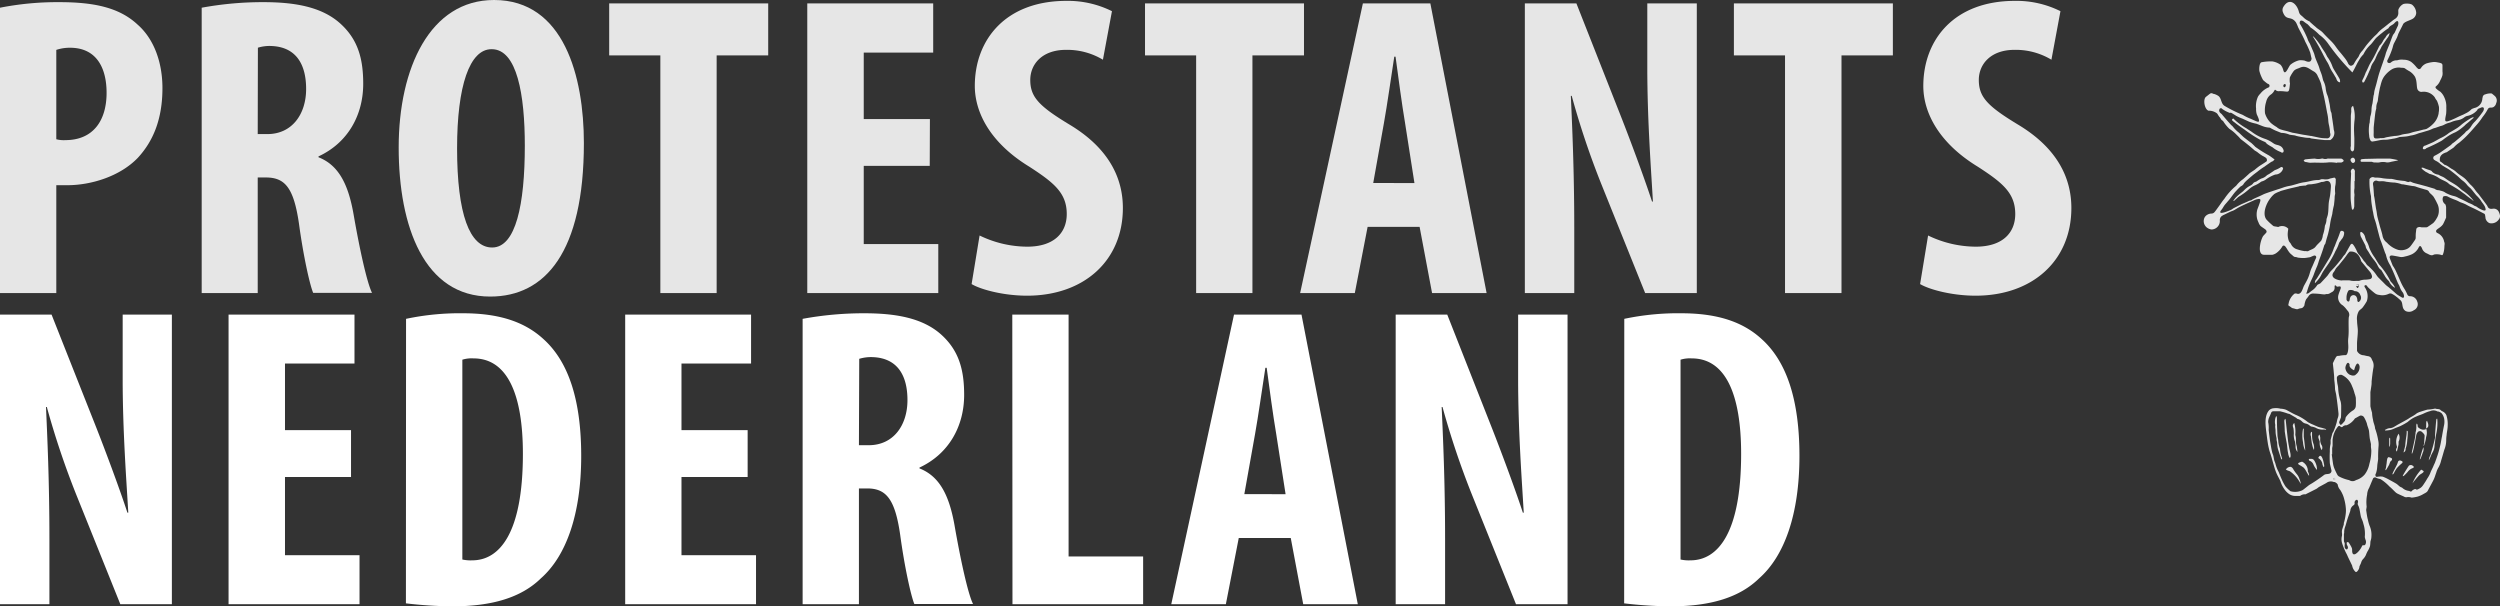 <svg xmlns="http://www.w3.org/2000/svg" viewBox="0 0 570.19 138.29"><rect x="0" y="0" width="570.19" height="138.29" fill="#333333" stroke="none"/><defs><style>.cls-1{fill:#e6e6e6;}.cls-2{fill:#fff;}</style></defs><g id="Laag_2" data-name="Laag 2"><g id="Laag_1-2" data-name="Laag 1"><path class="cls-1" d="M532.66,109.24l-.31-.26-.16.21a1.22,1.22,0,0,0,.2.32l.27-.27c-.14-.12-.12.12,0,0M520.75,19.67c.07.06.14.19.26.23s.34-.24.32-.44-.06-.31-.27-.28-.26.22-.31.49c.07.06,0-.27,0,0M518,54.62h0m20,10.67c0-.31-.07-.45-.29-.45s-.31.17-.33.36c.2.61.41.64.62.09,0-.31,0,.2,0,0m-2.82,2.57c0,.15,0,.3,0,.45s.24.49.44.47.27-.25.3-.47a1.65,1.65,0,0,1,.18-.62.8.8,0,0,1,1.27-.11,1.49,1.49,0,0,1,.28.92c0,.2.11.4.31.38a1.15,1.15,0,0,0,.36-1.59,1.23,1.23,0,0,0-1.19-.88l-.08,0a1.57,1.57,0,0,0-1.17-.25.45.45,0,0,0-.3.18,3.16,3.16,0,0,0-.4,1.54c0,.15,0-.54,0,0m1.79,16.59a2.92,2.92,0,0,1-.54-.29c-.31-.27-.64-.53-.54-1,0-.12-.16-.37-.3-.42s-.34.12-.41.32l-.06.09a2.15,2.15,0,0,0-.2.76A2,2,0,0,0,536,85.51c.17,0,.33.13.5.14s.6.06.81-.23a2.08,2.08,0,0,0,.86-1.8l-.06-.27c-.24-.55-.5-.58-.77-.08s-.27.72-.43,1.18c-.22-.12.16-.46,0,0m-3.44,11.91.07,0v.14a1.46,1.46,0,0,0,.26.4c.05,0,.25-.07.34-.16s.29-.34.45-.49a1.31,1.31,0,0,0,.36-.82.76.76,0,0,1,.11-.33,5.67,5.67,0,0,1,1.64-1.52,1.32,1.32,0,0,0,.61-1.16c.05-.55,0-1.11,0-1.66a5.6,5.6,0,0,0-.28-1,10.37,10.37,0,0,0-.59-1.7,4.52,4.52,0,0,0-2.34-2.55c-.49-.13-1.13.2-1.12.71a10.3,10.3,0,0,0,.14,1.35,5.72,5.72,0,0,1,.17,1.14,9.8,9.8,0,0,0,.28,1.88,8.69,8.69,0,0,0,.28,1,4.89,4.89,0,0,1,.12,1c0,.87,0,1.74-.05,2.61l-.09.23c-.12.31-.24.62-.37.93,0,0,.13-.31,0,0m.79-32.43v0c.44,0,.88,0,1.31,0s.62.11.93.13.9,0,1.35,0h.22a4.12,4.12,0,0,1,1.51-.28,5.9,5.9,0,0,0,.93-.11A.6.6,0,0,0,541,63a2.34,2.34,0,0,0-.47-1c-.67-.8-1.34-1.61-2-2.42-.42-1.57-1.29-2.3-2.61-2.21a3.89,3.89,0,0,0-.44.47c-.33.45-.63.91-1,1.35s-.73.92-1.11,1.37a8.37,8.37,0,0,0-.57.62c-.18.25-.28.55-.47.79-1.16,1.39.87,2,1.86,2h0m3.39,50a.67.67,0,0,0-.55.8.49.49,0,0,1-.27.48,1.59,1.59,0,0,0-.7,1.17,1.15,1.15,0,0,1-.08.29c-.19.57-.41,1.13-.59,1.7s-.29,1.06-.46,1.58a3.67,3.67,0,0,0-.28,1.5c0,.12-.06.25-.06.38,0,.49,0,1,0,1.49,0,.2.15.39.18.59s-.06.45,0,.67a.61.61,0,0,0,.52.7.64.64,0,0,0,.2-.33c.09-.34-.2-.58-.25-.88,0-.13-.06-.31,0-.37a.29.29,0,0,1,.44,0,4.67,4.67,0,0,1,.38.6,3.55,3.55,0,0,1,.37.76c.07.29,0,.6.08.89a.58.58,0,0,0,.23.41.65.65,0,0,0,.49-.05,3,3,0,0,0,.64-.53,4.7,4.7,0,0,0,.8-1.16c.07-.17.17-.41.48-.27.07,0,.26-.1.33-.2a1.21,1.21,0,0,0,.07-1,3.76,3.76,0,0,1-.2-.73,7.34,7.34,0,0,0-.32-3,3.7,3.7,0,0,0-.16-.57c-.12-.35-.3-.69-.39-1-.12-.51-.18-1-.3-1.56a3.84,3.84,0,0,0-.3-1,.82.82,0,0,1-.12-.64.67.67,0,0,0-.2-.77c-.42.13.26.2,0,0m-5.75-10.36h0c.09.67.17,1.34.27,2a5.65,5.65,0,0,0,.25,1.08,15.46,15.46,0,0,0,.74,1.6,1,1,0,0,0,.44.45,9.06,9.06,0,0,0,2.2.8l.16.06a1.34,1.34,0,0,0,1.39,0l.2-.09a4.07,4.07,0,0,0,1.9-1.28,5.8,5.8,0,0,0,1-2.2,2.44,2.44,0,0,1,.06-.26,10.72,10.72,0,0,0,.42-2.91c0-.29-.06-.57-.08-.86s0-.44,0-.65c-.09-.5-.24-1-.3-1.5s-.08-1-.15-1.51-.38-1.11-.48-1.69a7.25,7.25,0,0,0-.68-1.48.86.86,0,0,0-.88-.32c-.4.2-.77.43-1.17.64A4.24,4.24,0,0,1,535.2,97a1.12,1.12,0,0,0-.87.29.34.34,0,0,1-.53,0,.35.35,0,0,0-.56,0,5.29,5.29,0,0,0-1.17,2.64,1.4,1.4,0,0,0-.06.41c0,.38,0,.76,0,1.14s-.09.55-.1.82c0,.45,0,.91,0,1.36,0,0,0-.45,0,0m-9.62-84.68c-.24,2.64-.2,1.77-2.42,1.81a1,1,0,0,1-.81-.21c-.15-.17-.24-.11-.33.07a2.56,2.56,0,0,1-.93,1,2.79,2.79,0,0,0-.94,1.56,6.29,6.29,0,0,0-.26,2.65,5.18,5.18,0,0,0,1.35,2.2,8.56,8.56,0,0,0,1.31.92,2.49,2.49,0,0,0,1.14.61c.42.14.85.22,1.26.33l1.19.35h0c.88.14,1.53.29,2.41.45l.71.11,1.09.18h.11l1.78.38a8.61,8.61,0,0,0,1.61.15.77.77,0,0,0,.71-.2,1,1,0,0,0,.16-1.05,11,11,0,0,0-.23-1.7,6.08,6.08,0,0,1-.18-1.22,11.06,11.06,0,0,0-.27-1.71c-.2-1.13-.42-2.25-.65-3.37-.17-.78-.37-1.56-.55-2.35a7.77,7.77,0,0,0-.23-1,11.66,11.66,0,0,0-.68-1.53,2.15,2.15,0,0,0-.82-1.06c-1.09-.56-1.9-1.53-3.26-.91-.54.25-1.2.35-1.54.93a7.12,7.12,0,0,0-.76,1.3,4.34,4.34,0,0,0,0,1.25c-.06.61,0-.42,0,0m3.47,38.43,0-.09c.25,0,.56.1.74,0,.56-.34,1.24-.45,1.66-1s.86-.89,1.27-1.36a3.19,3.19,0,0,0,.39-1.27,8.37,8.37,0,0,0,.44-1.92,1.65,1.65,0,0,1,.06-.32,3.14,3.14,0,0,0,.33-1.41c.1-.3.19-.61.28-.91.23-1.05.12-2.16.29-3.2.09-.49.21-1,.27-1.48s.13-1.18.16-1.77c.06-.8-.33-1.59-1.27-1.29a2.08,2.08,0,0,1-.89.17,7.64,7.64,0,0,1-1.94.47c-.53.15-1.13-.06-1.6.35h0c-.47,0-.93.07-1.39.12a1.31,1.31,0,0,0-.28.09l-1.57.36c-.8.18-1.59.41-2.38.63a2,2,0,0,0-.4.17,6,6,0,0,0-1.14.53,5.46,5.46,0,0,0-.94,1c-.88,1.08-1.9,3.47-.93,4.81a12.48,12.48,0,0,0,1.39,1.33,1,1,0,0,0,.32.23c.33.08.67.1,1,.19a1.92,1.92,0,0,1,2.29.37c0,.3-.09.6-.1.9a3.82,3.82,0,0,0,0,.83,4.26,4.26,0,0,0,.24,1.07c.13.3.43.52.54.82A2.24,2.24,0,0,0,524,56.89a8.9,8.9,0,0,0,1.73.4s-.58-.12,0,0m26.66-5.44h.88a.77.77,0,0,0,.37-.07c.45-.29.88-.6,1.32-.91a4.38,4.38,0,0,0,.74-1,3.14,3.14,0,0,0,.54-1.79,3.3,3.3,0,0,0-.41-1.75,14.59,14.59,0,0,0-.79-1.46,5.07,5.07,0,0,0-.69-.7l-.23-.23-.16-.27c-.24-.37-.67-.38-1-.49-.63-.2-1.29-.35-1.9-.59a2.48,2.48,0,0,0-.8-.16c-.74-.12-1.47-.25-2.2-.39h-.25a7,7,0,0,0-1.76-.41c-.61,0-1.23-.11-1.84-.18a3.55,3.55,0,0,0-1.3-.11,1.48,1.48,0,0,1-.69-.09.72.72,0,0,0-1,.61c0,.31.08.62.1.92.05.54.08,1.08.12,1.62,0,.14,0,.29.06.43.2,1.08.27,2.07.5,3.17.1.48.13,1,.24,1.45.15.65.34,1.3.52,2s.49,1.54.64,2.32a2.46,2.46,0,0,0,1,1.57A5.62,5.62,0,0,0,547,57a3.13,3.13,0,0,0,1.81-.15A2.36,2.36,0,0,0,549.9,56c.33-.42.62-.87.92-1.31a.87.87,0,0,0,.14-.42c0-.47,0-.95.07-1.42s0-.83.44-1,.62,0,.93,0h0m-9.67-20.36a6.68,6.68,0,0,0,.78,0c.28,0,.55-.14.82-.19l.9-.16.89-.13a5.69,5.69,0,0,0,1.39-.21c.74-.29,1.55-.23,2.3-.49a12,12,0,0,1,1.34-.36c.55-.11,1.1-.27,1.65-.41a2.37,2.37,0,0,0,.65-.15,6.43,6.43,0,0,0,1.42-1.08,4.45,4.45,0,0,0,1.32-2.44c0-.22.07-.44.08-.66a5.49,5.49,0,0,0,0-.81,7.35,7.35,0,0,0-.47-1.44,3.82,3.82,0,0,1-.5-.78,3.12,3.12,0,0,0-3-1.22,1,1,0,0,1-1-.82c-.1-.51-.09-1-.18-1.54a3.56,3.56,0,0,0-.31-1.07,3.94,3.94,0,0,0-1.2-1.24,9.58,9.58,0,0,1-.95-.58c-.39-.36-.86-.18-1.29-.3a3.05,3.05,0,0,0-1,.08,2.65,2.65,0,0,0-1,.42,6.32,6.32,0,0,0-1.7,1.68,4.77,4.77,0,0,0-.45.94c-.16.45-.26.93-.39,1.39a5.78,5.78,0,0,0-.12.57c-.06.3-.12.61-.17.91s-.12.75-.17,1.12a3.1,3.1,0,0,1-.13.76,3.18,3.18,0,0,0-.27,1.21l0,.25c-.07.29-.16.58-.2.87-.08.53-.13,1.06-.19,1.6s-.15,1.3-.2,1.95c0,.39,0,.77,0,1.16-.07,1.41.14,1.32,1.49,1.21.26,0-.34,0,0,0m-24.1,4.78a1.12,1.12,0,0,1-.72.59c-.53.37-1.07.73-1.58,1.11a14.64,14.64,0,0,0-1.58,1.13l-.82.61c-.43.35-.86.72-1.28,1.08s-.71.64-1,1a1.33,1.33,0,0,1-.73.67c-.35.32-.69.64-1,1-.62.61-1.26,1.66-1.81,2.26a4.15,4.15,0,0,0-.27.32c-.22.25-.45.5-.65.77s-.38.65-.62.94c-1.46,1.74,2.42-.06,2.17.05.21-.09.39-.27.6-.38l1.58-.8.25-.12,1.33-.57a2.16,2.16,0,0,1,.67-.25c.2,0,.38-.22.58-.31.52-.25,1.05-.48,1.58-.72.34-.15.67-.33,1-.47.58-.22,1.17-.42,1.75-.61s1-.34,1.56-.51,1-.36,1.55-.51.89-.19,1.33-.29l1.39-.39a8.49,8.49,0,0,1,1.41-.33c1.27-.16,1.9-.47,3.06-.52a1.58,1.58,0,0,0,.66-.08c.46-.25.92,0,1.38-.07a1.83,1.83,0,0,0,.86-.19l1-.22a.55.55,0,0,1,.3.66,4.76,4.76,0,0,1-.13,1.35,7.67,7.67,0,0,0,0,1.44,1.35,1.35,0,0,1,0,.29,5.19,5.19,0,0,0-.11.65c0,.54-.07,1.08-.13,1.61,0,.28-.11.56-.16.83a14,14,0,0,0-.25,1.44c-.11.51-.26,1-.37,1.54s-.14.94-.23,1.41-.21,1-.34,1.53-.24.82-.36,1.24-.16.65-.27,1c0,.16-.2.28-.26.45-.33,1.1-.71,2.2-1.13,3.28-.18.51-.29,1-.52,1.53s-.52,1.24-.74,1.87c-.13.34-.28.68-.43,1a15.56,15.56,0,0,0-1.13,2.93A1.58,1.58,0,0,0,526,67a1.78,1.78,0,0,0,.48-.11c.29-.18.53-.42.81-.61a4.06,4.06,0,0,0,1.2-1.24c.06-.1.2-.15.31-.21a1.92,1.92,0,0,0,.45-.24q.81-.84,1.59-1.71l.61-.87c.39-.43.81-.83,1.18-1.26.52-.6,1-1.22,1.51-1.83l.09-.14a4.19,4.19,0,0,1,.62-.77c.41-.7.79-1.42,1.2-2.12a.57.57,0,0,1,.36-.29c.39,0,1.16,1.72,1.1,1.59a2.73,2.73,0,0,0,.58.94,10.12,10.12,0,0,1,1,1.31c.13.16.28.31.41.47a5.58,5.58,0,0,0,.39.56,9.42,9.42,0,0,1,1,.91,8.2,8.2,0,0,1,1.1,1.32,4.33,4.33,0,0,0,.74.87c.26.28.53.53.8.8s.49.52.76.75.47.35.69.55c.47.39.93.8,1.39,1.21a4.53,4.53,0,0,0,.55.43c.34.22.7.41,1,.6l.25,0a.41.41,0,0,0,.13-.28,1.7,1.7,0,0,0-.44-1.13,4.51,4.51,0,0,1-.61-1.27c-.12-.26-.28-.5-.39-.76-.3-.69-.56-1.39-.85-2.07s-.54-1.23-.83-1.84a7.39,7.39,0,0,1-1-2.43c-.05-.17-.15-.33-.21-.5-.28-.77-.54-1.55-.82-2.32-.1-.27-.22-.54-.31-.82s-.21-.72-.3-1.08c-.15-.56-.29-1.13-.44-1.69a14.72,14.72,0,0,0-.56-1.89,12.77,12.77,0,0,1-.28-1.34,11.41,11.41,0,0,1-.23-1.3,15.42,15.42,0,0,1-.26-2.44,14.6,14.6,0,0,1-.35-3.67c-.08-.4.53-.79.94-.66a1.44,1.44,0,0,0,.45.09,7.13,7.13,0,0,1,1.66.15,13.85,13.85,0,0,0,2,.14l.27.05c.34.07.67.16,1,.22.51.08,1,.14,1.55.19s.84.41,1.32.16l.15,0c.25.1.49.23.76.31.53.15,1.06.28,1.6.42l1.47.4.55.17,1.13.33a1.52,1.52,0,0,0,1,.34c.33.1.67.16,1,.29s.51.33.78.43a6.56,6.56,0,0,0,1.67.61,3.88,3.88,0,0,1,1.06.45c.79.35,1.57.73,2.33,1.15a4.1,4.1,0,0,1,1.08.51c.21.17.55.2.75.38a5.32,5.32,0,0,0,1.43.76c.46.12.63,0,.51-.41-.14-.74-.72-1.22-1.07-1.85a7.56,7.56,0,0,0-1-1.14c-.21-.23-.39-.48-.59-.72s-.48-.62-.75-.9a7.79,7.79,0,0,1-.72-.68,4.89,4.89,0,0,0-1.07-1.06c-.43-.31-.78-.71-1.19-1.06s-1.07-.86-1.61-1.28a8.09,8.09,0,0,0-.69-.44c-.36-.2-.71-.42-1.07-.64s-.66-.54-1-.78-.57-.31-.83-.49a.55.55,0,0,1,0-1,10.89,10.89,0,0,0,1.2-.68c.84-.57,1.66-1.16,2.49-1.76.13-.1.22-.26.36-.36s.42-.28.62-.45.64-.55,1-.84l1.17-1.06c.14-.13.24-.34.41-.44a3.65,3.65,0,0,0,1.07-1.11,5,5,0,0,1,.9-1.13,21.1,21.1,0,0,0,1.78-2.22c.39-.59.31-1.29-.53-.88-.29.14-.65.17-.78.55a4,4,0,0,1-2.15,1.28,1.82,1.82,0,0,0-.84.39,3.36,3.36,0,0,1-1.34.59,6.44,6.44,0,0,0-1.77.52,5.46,5.46,0,0,0-1.44.54,2.76,2.76,0,0,1-.79.28l-1.16.41c-.17.05-.34.08-.5.14s-.56.26-.85.37-.81.25-1.22.38l-.65.19c-.25.07-.51.13-.76.22a7.06,7.06,0,0,1-1.63.46,1.83,1.83,0,0,0-.32.07,5.88,5.88,0,0,1-.73.14c-.48.06-1,.08-1.44.12l-.1,0a6.05,6.05,0,0,1-1.61.41,4.48,4.48,0,0,1-.62.11,5.31,5.31,0,0,1-.87.11,7.4,7.4,0,0,0-1.82.18c-.4.09-.8.16-1.21.22a.49.49,0,0,1-.55-.34,2.28,2.28,0,0,1-.26-1,9.32,9.32,0,0,1,0-2.42c0-.22.1-.45.13-.67,0-.41.08-.81.12-1.22a5.4,5.4,0,0,0,.28-1.45,5.43,5.43,0,0,1,.22-1.55c.09-.55.15-1.1.23-1.65,0-.15.08-.3.11-.45s.06-.59.13-.87c.13-.53.3-1.05.44-1.58.19-.73.36-1.48.58-2.2.28-.9.6-1.78.91-2.67.16-.48.33-.95.48-1.43s.18-.71.31-1c.24-.63.51-1.24.76-1.87l.17-.48c.18-.45.33-.92.53-1.36.1-.23.31-.41.43-.64.24-.49.45-1,.69-1.48s.27-1.85-.78-.64c-.39.45-1.07.54-1.33,1.13a15.41,15.41,0,0,0-1.47,1.08c-.41.32-.81.65-1.2,1a2.2,2.2,0,0,0-.3.31c-.39.47-.74,1-1.16,1.41a7.13,7.13,0,0,0-1.58,2.15c-.2.21-.4.44-.58.67s-.49.78-.73,1.17L537,15.67c-.16.28-.3.57-.48.85a51.14,51.14,0,0,1-5.55-6.6,8.65,8.65,0,0,0-2-2,11.62,11.62,0,0,0-2-1.66,8,8,0,0,0-.68-.74,8.39,8.39,0,0,1-.93-.67c-.59-.32-.88-.15-.85.5a24.67,24.67,0,0,1,1.73,3.35,4.7,4.7,0,0,0,.56,1.2c.26.59.51,1.18.76,1.76.09.22.19.43.26.65s.18.7.3,1c.18.49.41,1,.6,1.46.13.31.23.63.34,1s.31.82.45,1.23.23.93.37,1.39a5,5,0,0,1,.54,1.63,6.78,6.78,0,0,0,.27,1.37,6.06,6.06,0,0,1,.44,1.43c.06.39.18.77.24,1.16s.09.78.17,1.17c0,.24.18.46.22.69s.08.68.13,1,.12.74.17,1.12c.08.55.16,1.11.22,1.66a1.89,1.89,0,0,1-.82,2.33q-.6,0-1.2,0c-1.07-.1-2.15-.23-3.22-.39a.73.73,0,0,0-.3-.11,7.31,7.31,0,0,1-1.46-.15,14.69,14.69,0,0,1-1.58-.31,2.24,2.24,0,0,0-.34-.11c-.41-.06-.82-.08-1.22-.18a4.69,4.69,0,0,0-1.76-.39l-.08,0-1.31-.53c-.3-.13-.6-.29-.9-.44s-.31-.22-.47-.23a5.38,5.38,0,0,1-1.58-.34c-.48-.19-1-.4-1.46-.56a10.11,10.11,0,0,1-1.63-.46c-.49-.23-1-.46-1.47-.68a10.33,10.33,0,0,1-1.44-.64c-2.26-1.43-.67-.28-1.85-.83a6.24,6.24,0,0,1-1.36-.76c-.13-.21-.35-.17-.54-.09-.28.43-.17.83.32,1.18a1.7,1.7,0,0,1,.28.31l1.1,1.29.9,1c.09.09.21.16.29.25A8.41,8.41,0,0,0,510.32,30c.57.43,1.05,1,1.6,1.43s1,.79,1.54,1.17c.32.28.62.58.92.89a28,28,0,0,0,3.08,1.94c.4.25.77.54,1.17.83-.11.15-.4-.29,0,0m25.28,61.8c.13-.06.26-.11.38-.18a1.81,1.81,0,0,1,.88-.23,2.23,2.23,0,0,0,.67-.19c.4-.21.78-.47,1.18-.69l1.3-.71.9-.51a9.19,9.19,0,0,1,1-.61,6.86,6.86,0,0,0,1-.68,4.25,4.25,0,0,1,.93-.39c.49-.16,1-.31,1.48-.45a9,9,0,0,0,1.77-.24l0,0c.41.19.92,0,1.28.38.2.21.53.29.76.48a1.73,1.73,0,0,1,.53.68,6.77,6.77,0,0,1,.29,2.37c0,.67-.16,1.34-.24,2l0,.11a8.13,8.13,0,0,0-.1,1.3,5.8,5.8,0,0,1-.44,2.1c-.23.8-.46,1.62-.71,2.42a5.91,5.91,0,0,1-.67,1.7,4.72,4.72,0,0,0-.45,1.08c-.19.5-.32,1-.56,1.53-.41.85-.9,1.67-1.33,2.52-.22.46-.68.61-1.06.84a5.83,5.83,0,0,1-1.33.58,8.23,8.23,0,0,1-1.24.22H550a2.16,2.16,0,0,0-1.18-.07,1.26,1.26,0,0,1-.61-.2c-.47-.2-.94-.41-1.41-.64a2,2,0,0,1-.45-.32c-.46-.43-.88-.9-1.37-1.3a10.51,10.51,0,0,0-2-1.66,1.81,1.81,0,0,0-.31-.09A3.15,3.15,0,0,1,542,109a.51.51,0,0,0-.81.25c-.1.25-.21.49-.31.73l-.54,1.3a3.28,3.28,0,0,0-.45,1.5,8.87,8.87,0,0,0-.12,2.72c0,.26-.07.53-.1.79v.06c.06.4.11.81.18,1.22s.13.68.22,1a8.62,8.62,0,0,0,.37,1.32,5.18,5.18,0,0,1,.41,2.63c0,.36-.16.72-.22,1.08a7,7,0,0,1-.08.92,4.79,4.79,0,0,1-.43,1,5.15,5.15,0,0,0-.49,1,3.16,3.16,0,0,1-.68,1,2,2,0,0,0-.42.76c-.09.31-.27.6-.39.9a1.78,1.78,0,0,1-.65,1.26l-.24,0a2.57,2.57,0,0,1-.78-1.43c-.29-.63-.61-1.26-.91-1.89-.11-.22-.19-.45-.3-.67s-.29-.54-.41-.82a13.52,13.52,0,0,1-.7-1.83,3,3,0,0,1,0-1.6,2.88,2.88,0,0,0,0-.59,2.81,2.81,0,0,1,0-.65c.12-.47.29-.92.42-1.38,0-.18,0-.37.08-.55a12,12,0,0,0,.36-1.88,6.08,6.08,0,0,0,0-1.42,9.69,9.69,0,0,0-.31-1.73,7,7,0,0,0-.95-2.25,2.4,2.4,0,0,1-.58-1.26,1.38,1.38,0,0,0-.72-.55h-.17a1.68,1.68,0,0,0-1.71.23l-1.63.88c-.22.13-.4.32-.62.44-.83.43-1.66.84-2.49,1.25l-.08,0a1.74,1.74,0,0,0-1.16.37l-.22,0c-.27,0-.55,0-.82,0a2.54,2.54,0,0,1-1.63-.56,4.09,4.09,0,0,1-.88-.93,6.48,6.48,0,0,1-.94-1.9c-.31-.65-.68-1.27-.95-1.93s-.45-1.3-.65-2-.37-1.32-.57-2c-.12-.39-.27-.78-.37-1.17s-.22-.93-.3-1.4c-.11-.66-.2-1.32-.28-2-.2-1.68-.69-4.14.5-5.6a1.69,1.69,0,0,1,1.13-.51,3.85,3.85,0,0,1,1,0,5.54,5.54,0,0,1,.56.11c.28,0,.57.06.85.12a2.59,2.59,0,0,1,.63.25c.63.34,1.25.71,1.89,1a11.15,11.15,0,0,1,2.85,1.7,10,10,0,0,0,1.14.55c.41.18.81.37,1.23.53a7.1,7.1,0,0,0,.76.2l.84.24.17.14,0,.08-.36-.06-.24,0a3,3,0,0,1-1.84-.44,4.74,4.74,0,0,0-1-.26l-.24-.15a2,2,0,0,0-1.1-.54,1.7,1.7,0,0,1-.73-.46,2,2,0,0,0-.91-.55c-.17,0-.31-.22-.47-.31l-1.36-.79a.92.92,0,0,0-.4-.11A14,14,0,0,0,520,93.8c-.47,0-.95,0-1.42,0a.56.56,0,0,0-.61.41c-.13.37-.32.72-.47,1.08a2.55,2.55,0,0,0-.18,1,6.82,6.82,0,0,1,.11,1.75c.07.63.15,1.27.23,1.91s.21,1.38.33,2.07c.07.37.14.74.23,1.1s.19.51.26.78.12.63.19.94.13.41.2.62a1.87,1.87,0,0,1,.13.4,8,8,0,0,0,.71,1.79c.22.54.42,1.08.67,1.61a11.32,11.32,0,0,0,.89,1.69,7.45,7.45,0,0,0,1.15,1.09,3.9,3.9,0,0,0,2.55-.16,2,2,0,0,0,.37-.22c.43-.33.84-.66,1.27-1,.23-.16.48-.29.72-.44s.66-.42,1-.65c.57-.39,1.14-.78,1.69-1.21.38-.3.84-.19,1.24-.32a.69.69,0,0,0,.5-.71c-.13-.56-.27-1.11-.38-1.66a24.5,24.5,0,0,1,0-2.71,6.14,6.14,0,0,1,.17-1.71,6.43,6.43,0,0,0,0-.76,2.9,2.9,0,0,1,.12-.57c.09-.33.17-.67.27-1a1.19,1.19,0,0,1,.23-.43,15.81,15.81,0,0,0,.73-2c.11-.38.15-.78.29-1.14a2.38,2.38,0,0,0,.15-1.2c-.14-1.36-.31-2.71-.5-4.06-.08-.45-.21-.89-.28-1.34,0-.74-.09-1.47-.18-2.2l0-.13c0-.57-.07-1.14-.12-1.71s-.11-1.05-.16-1.58a.71.71,0,0,1,0-.35c.21-.43.41-.87.66-1.29s.51-.29.8-.34A6.55,6.55,0,0,1,535,81c.1,0,.26-.16.32-.28a2.45,2.45,0,0,0,.2-.65c.2-1.18-.07-1.79.07-3,.18-1.53,0-3.07.1-4.6a4.31,4.31,0,0,1,.11-.49,1.39,1.39,0,0,0-.47-1.22,5.68,5.68,0,0,0-1-1.11,2.12,2.12,0,0,1-1-2.36c.14-.52.37-1,.53-1.52a.46.46,0,0,0-.08-.42c-.07-.07-.3,0-.41,0s-.35.12-.49-.07-.2-.26-.42-.1a3.53,3.53,0,0,1,0,.65,1.1,1.1,0,0,1-.61.79c-.37.19-.69.5-1.17.44-.18,0-.38.1-.56.09a8.94,8.94,0,0,1-.89-.09,16,16,0,0,0-1.69-.11,1.19,1.19,0,0,0-1,.57c-.17.27-.39.51-.58.77a4.24,4.24,0,0,0-.38,1.36,1.47,1.47,0,0,1-.53.6l-.72.14c-.46.3-.87,0-1.31-.07s-.58-.41-.93-.52a.35.35,0,0,1-.13-.46,3.7,3.7,0,0,1,1.39-2.38.84.84,0,0,1,.47,0c1.1.4,1.35-1.19,1.66-1.77s.62-1.1.88-1.67a8.9,8.9,0,0,0,.47-1.31,8.14,8.14,0,0,1,.51-1.35c.23-.48.43-1,.64-1.47.09-.21.21-.41.28-.63s-.08-.52-.46-.48a8.16,8.16,0,0,0-.81.34l-.26.07c-.41.06-.82.14-1.23.16a8.05,8.05,0,0,1-1.2-.07c-.25,0-.49-.15-.74-.16-.43,0-.64-.37-.93-.57a3.08,3.08,0,0,1-.7-.78c-.24-.34-.43-.71-.66-1s-.55-.43-.8.06A4.77,4.77,0,0,1,519,57.83a2.62,2.62,0,0,1-.73.28c-.63,0-1.26,0-1.89,0-1.78,0-.67-3.79-.14-4.36.21-.22.42-.44.62-.67s.07-.57-.25-.8-.67-.46-1-.71a2.38,2.38,0,0,1-.5-.84,5.52,5.52,0,0,1-.27-.67,4.26,4.26,0,0,1,0-2.27c.22-.59.45-1.18.64-1.78s-.05-.71-.57-.59a2.54,2.54,0,0,0-.65.19c-.52.22-1,.46-1.55.69-.67.31-1.35.62-2,.95-.4.2-.75.46-1.14.67s-.59.23-.88.37c-.48.22-.94.45-1.41.68a2.82,2.82,0,0,0-.63.37,1.22,1.22,0,0,0-.36,1,1.89,1.89,0,0,1-.59,1.46,1.93,1.93,0,0,1-1.31.54,2.19,2.19,0,0,1-.88-.32,1.87,1.87,0,0,1-.83-2.07A1.57,1.57,0,0,1,503.4,49a1.88,1.88,0,0,1,.92-.29c.53,0,.73-.27,1-.63s.62-.85.93-1.28.68-1,1.06-1.44a13.77,13.77,0,0,1,2.71-3,6.89,6.89,0,0,1,1.56-1.49c.49-.43,1-.88,1.45-1.31.12-.1.25-.19.38-.28.29-.19.58-.38.86-.58.1-.07.18-.17.28-.24.32-.25.63-.51,1-.74s.92-.58,1.36-.89c.21-.14.14-.63-.08-.81a5.08,5.08,0,0,0-.81-.48,9.74,9.74,0,0,1-1.13-.81,5.09,5.09,0,0,0-.63-.39c-.7-.63-1.42-1.23-2.16-1.81-.35-.28-.72-.54-1.07-.83a9.14,9.14,0,0,0-.86-.9,9,9,0,0,0-1.72-1.43A9.3,9.3,0,0,1,507,27.56l0,0c-.41-.14-.5-.57-.76-.85s-.37-.59-.6-.85a3,3,0,0,0-1.92-.61c-.9-.24-1.35-2.6-.56-3.19.31-.23.6-.47.9-.7a.56.56,0,0,1,.64,0c.14.07.31.06.45.12a3.75,3.75,0,0,1,.78.38c.79.56.57,1.75,1.44,2.29a29.79,29.79,0,0,0,4.16,2.06,10.38,10.38,0,0,0,1.77.87l1.11.5a3.2,3.2,0,0,0,.52.18c.75.18-.12-1.44-.2-1.65a3.93,3.93,0,0,1-.17-1.32,5.17,5.17,0,0,1,.45-2.78,3.41,3.41,0,0,1,.51-.64,4.69,4.69,0,0,1,2-1.48q.33-.6-.36-.81a10.16,10.16,0,0,1-1-.82,8.25,8.25,0,0,1-.83-2c-.09-.24-.11-2,.52-2.07a11.1,11.1,0,0,1,2.44-.18,4.44,4.44,0,0,1,1.87.78,3,3,0,0,1,.63,1.32l.12.25c.45.65,1.12-1.3,1.5-1.61a5,5,0,0,1,2-1,4.39,4.39,0,0,1,1.24.08c1,.47,1.48.3,1.57-.5-.12-.45-.21-.9-.32-1.34a20.18,20.18,0,0,0-1.12-2.46c-.49-1.19-1.06-2.16-1.63-3.3a9,9,0,0,0-.48-1.09c-1.15-1.67-2.21-.24-3-2.39a1.36,1.36,0,0,1,.14-1.22c1.35-2.2,3-.67,3.47,1,.23.94.51.84,1.17,1.53a4.4,4.4,0,0,0,1.22.79c.1,0,.16.14.24.21l.68.61c.21.19.43.36.64.54l.16.16c.32.24.66.46,1,.72s.61.61.92.92c.47.5,1,1,1.44,1.45a8.7,8.7,0,0,1,1,1.22c.22.3.43.59.66.88s.35.4.52.61.25.31.38.47c.26.33.53.65.77,1a4.84,4.84,0,0,1,.48.86c.36.61.79.65,1.28.13a10.17,10.17,0,0,1,1-1.57,1.73,1.73,0,0,0,.24-.47,3.61,3.61,0,0,1,.7-1c.32-.39.59-.81.89-1.21.54-.67,1.11-1.31,1.7-1.93.34-.35.73-.63,1-1a7.73,7.73,0,0,1,1.21-1.08c.62-.47,1.23-1,1.85-1.46a8.31,8.31,0,0,1,.9-.66A1.55,1.55,0,0,0,547,2.92c0-.34-.07-.69.14-1a2.39,2.39,0,0,1,1-1c.42-.15,1.73-.18,2.11.25a2.52,2.52,0,0,1,.83,1.78,1.66,1.66,0,0,1-.52,1.12c-.49.53-2.16.78-2.48,1.47s-.68,1.34-1,2c-.15.31-.23.66-.38,1-.23.49-.51,1-.74,1.45a5.65,5.65,0,0,0-.24.8,16.45,16.45,0,0,1-1,2.53,1.55,1.55,0,0,1-.14.29.55.55,0,0,0,0,.65.6.6,0,0,0,.72,0,1.89,1.89,0,0,1,1.31-.5h.11a3.27,3.27,0,0,1,1.52-.13,2.85,2.85,0,0,1,1.77.55,7.56,7.56,0,0,1,1.12,1.14,3,3,0,0,0,.41.39.51.51,0,0,0,.66-.25,2.51,2.51,0,0,1,1.24-1,8.06,8.06,0,0,1,1.61-.32,3.71,3.71,0,0,1,1,.11,3.31,3.31,0,0,1,.69.17.49.49,0,0,1,.33.49v1.36a3.23,3.23,0,0,1,0,.88,5.81,5.81,0,0,1-.5,1.18,3.15,3.15,0,0,1-1,1.38c-.15.15-.1.25,0,.43a4.77,4.77,0,0,0,1,.77,3.72,3.72,0,0,1,.92,1.3,4.81,4.81,0,0,1,.45,2.33A9.76,9.76,0,0,1,557.9,26c-.37,1.86-.45,2.09,1.64,1.18.51-.22,1-.48,1.49-.71l.8-.34.68-.35a4.39,4.39,0,0,0,1.16-.85c.15-.14.4-.17.59-.28a2.29,2.29,0,0,0,1.89-2c0-.16.06-.34.09-.51a.76.76,0,0,1,.64-.63,3.11,3.11,0,0,1,1.24-.2l.18,0,.7.58a1.4,1.4,0,0,1,.32,1.64,1.32,1.32,0,0,1-.7.93,1.49,1.49,0,0,1-.56.08.7.7,0,0,0-.68.41,10.18,10.18,0,0,1-1.14,1.71A14.45,14.45,0,0,1,565,28.32c-.88,1-1.77,2.07-2.74,3-.44.44-.92.84-1.39,1.24a6.08,6.08,0,0,0-1.16,1,1.71,1.71,0,0,1-.26.21c-.46.31-.94.61-1.39.94-1.23.35-1.76,1-1.56,2.07a6,6,0,0,1,1,.78,3,3,0,0,1,1,.5c.23.16.46.33.7.47a4.45,4.45,0,0,1,1,.69c.65.65,1.57,1.06,2.22,1.73.33.38.67.76,1,1.13a6.46,6.46,0,0,1,1.12,1.27,9.52,9.52,0,0,0,.71.86c.42.53.82,1.08,1.23,1.62l.6.82a1.85,1.85,0,0,1,.23.34c.25.68.75.69,1.26.61a1.27,1.27,0,0,1,1.31.65,2.89,2.89,0,0,1,.32,1,1.3,1.3,0,0,1-.32.85,2,2,0,0,1-2.08.79,1.55,1.55,0,0,1-.91-1.1,7.72,7.72,0,0,0-.12-.82.42.42,0,0,0-.2-.24c-.95-.48-1.89-1-2.85-1.42-.46-.21-.9-.44-1.33-.69a8.93,8.93,0,0,0-1.19-.47c-.27-.12-.54-.28-.81-.4s-.76-.29-1.14-.45-.69-.31-1-.48a1.24,1.24,0,0,0-1,0,1.39,1.39,0,0,0,.47,1.78,2,2,0,0,1,.18.66c0,.74,0,1.49,0,2.23v.14c-.23.51-.43,1-.7,1.51a2.88,2.88,0,0,1-.67.68c-.25.21-.55.36-.78.59s-.18.62.21.76a2.63,2.63,0,0,1,1.5,2c.19.36.05.71.05,1.06a6.13,6.13,0,0,1-.11,1,3.78,3.78,0,0,1-.24.81c-.05.15-.18.19-.35.11a3.48,3.48,0,0,0-1.54-.12c-.14,0-.28.12-.42.16-.52.12-.91-.2-1.34-.39a1.9,1.9,0,0,1-1-.9c-.09-.17-.41-1.26-.83-.53A3.42,3.42,0,0,1,550.08,58a7.82,7.82,0,0,1-1.64.52,2.5,2.5,0,0,1-1,.09c-.58-.12-1.17-.23-1.75-.33-.22,0-.45-.06-.61.17s0,.34,0,.52c.22.53.42,1.08.65,1.62a2.51,2.51,0,0,0,.2.29c.15.26.31.52.44.79s.4.86.59,1.29c.26.59.5,1.18.78,1.76s.55,1,.82,1.44c.17.32.34.65.49,1a.67.67,0,0,0,.69.4,1.68,1.68,0,0,1,1.56,1.19,1.51,1.51,0,0,1-.76,2,1.83,1.83,0,0,1-1.84.21,1.43,1.43,0,0,1-.68-.94c-.15-.52-.08-1.13-.54-1.55-.3-.26-.58-.54-.9-.77A5.66,5.66,0,0,0,545.5,67a.84.84,0,0,0-.66,0,3.32,3.32,0,0,1-2.21.26,1.84,1.84,0,0,1-1-.39,17.31,17.31,0,0,1-1.38-1.19,1.85,1.85,0,0,1-.35-.39c-.12-.2-.28-.31-.48-.22s-.17.25-.07.44a3.57,3.57,0,0,1,.46,3.19,12.69,12.69,0,0,1-1,1.5c-.26.29-.66.48-.86.84a3.46,3.46,0,0,0-.36,2.1c0,.64.11,1.27.16,1.91.07.94-.15,2.38-.17,3.24,0,.58,0,1.16,0,1.74a1.76,1.76,0,0,0,1.58,1,8.82,8.82,0,0,0,.89.2,1,1,0,0,1,.86.63c.09.23.23.46.32.69a2.46,2.46,0,0,1,.08,1.37c-.09.52-.16,1-.23,1.56s-.12,1-.17,1.51c0,.33,0,.66-.06,1-.06.48-.15,1-.22,1.44v.23c0,1,0,2,0,3,.11.5.23,1,.38,1.48a7.52,7.52,0,0,0,.22,1.58c.07.67.39,1.25.46,1.9l0,.08a14.12,14.12,0,0,1,.69,2.57,4.73,4.73,0,0,1,.12,1.39,28,28,0,0,0-.1,3c-.05.58-.19,1.15-.21,1.73a6,6,0,0,1-.29,1.57.63.63,0,0,0,0,.76,1.14,1.14,0,0,0,.49,0,3.21,3.21,0,0,1,1.07,0,10.91,10.91,0,0,1,1.58.76c.51.27,1,.54,1.5.84.29.19.53.45.81.66a1.92,1.92,0,0,0,.35.18l.15.06a2.73,2.73,0,0,0,1.52.74c.21,0,.41.25.64.1a1.49,1.49,0,0,1,.89-.54c.38.33.67,0,1-.14a2.22,2.22,0,0,0,.61-.54c.21-.26.38-.55.57-.83s.37-.6.55-.91a6.5,6.5,0,0,0,.65-1.18c.19-.58.52-1.1.74-1.66.11-.29.27-.55.37-.84.23-.63.46-1.27.66-1.91s.37-1.32.53-2,.22-1.26.36-1.88c.16-.94.33-1.87.52-2.79a4,4,0,0,0,0-1.33,2.83,2.83,0,0,0-.6-1.27,1.93,1.93,0,0,0-.63-.35c-.14-.07-.33,0-.47-.13a1.86,1.86,0,0,0-1.48,0,7.08,7.08,0,0,0-1.31.47c-.58.3-1.23.47-1.82.74a6.69,6.69,0,0,0-2,1.26l-.21.13a14.59,14.59,0,0,1-1.6.87c-.45.18-.9.34-1.34.54a4.44,4.44,0,0,1-.84.3,10.93,10.93,0,0,1-1.15.13l-.05-.15c.13-.06,0,.05,0,0"/><path class="cls-1" d="M553.34,97.68a3.12,3.12,0,0,1,0,2,7,7,0,0,1-.19,1c-.08.35-.2.69-.31,1l-.08,0c0-.18.08-.36.13-.54,0-.58.09-1.17.11-1.75a.77.77,0,0,0-.17-.42,3.57,3.57,0,0,0-.43-.44.66.66,0,0,0-1,.06,1.86,1.86,0,0,0-.36,1c-.09.46-.17.94-.26,1.4s-.23,1.15-.37,1.71a6.28,6.28,0,0,1-.25.73l-.12,0c.06-.31.1-.63.19-.94.22-.94.42-1.89.61-2.83,0-.3.06-.59.09-.89v-.14a3.88,3.88,0,0,0,.16-1.51,4,4,0,0,1,.07-.48l.11,0c0,.11.16.23.14.32-.07.51.31.68.65.87a2,2,0,0,0,.54.17c.59,0,.8-.11.63-.28"/><path class="cls-1" d="M522.22,104.43c-.52-.81-.5-2.39-.66-3.32-.07-.4-.15-.8-.23-1.21s-.17-1-.23-1.47l0-.07c0-.8-.08-1.6-.11-2.4,0-.13.11-.26.19-.45.08.13.13.18.13.24.19,1.6.33,3.21.53,4.8.07.59.2,1.18.3,1.76.06.31.55,1.87.12,2.12-.24-.37.28-.16,0,0"/><path class="cls-1" d="M520.4,104.82a1.3,1.3,0,0,1-.23-.49c-.23-.71-.48-1.41-.68-2.13a9.26,9.26,0,0,1-.13-1.18c0-.19-.08-.38-.11-.57s0-.44-.06-.66a6.39,6.39,0,0,1-.19-1.48c0-.47-.15-.9-.06-1.38a3.18,3.18,0,0,1,.18-2h.1a1.42,1.42,0,0,1,.09.61c0,1.21.06,2.42.12,3.64,0,.52.2,1.05.2,1.58a7.09,7.09,0,0,0,.38,1.59,7.66,7.66,0,0,0,.42,2,2.32,2.32,0,0,1,.07.38l-.1,0c-.06-.12,0,0,0,0"/><path class="cls-1" d="M524.7,110.32a7.32,7.32,0,0,0-2.41-2.82l-.17-.08a1.86,1.86,0,0,1-.78-.36l.17-.18a1.23,1.23,0,0,1,1-.4,1.21,1.21,0,0,1,.57.61,11.15,11.15,0,0,0,.72,1,3.28,3.28,0,0,1,.67,1.23,3.4,3.4,0,0,1,.28.94l-.09,0c-.2-.32,0,0,0,0"/><path class="cls-1" d="M555.88,95.51a11.23,11.23,0,0,1-.25,3.52c-.06.31-.1.62-.15.93s-.07.58-.11.88-.09.56-.11.85a3.34,3.34,0,0,1-.47,1.53c-.24.42-.4.88-.6,1.32-.06.14-.14.28-.23.45a2.43,2.43,0,0,1,.35-1.15c.14-.5.29-1,.43-1.49s.24-.86.35-1.29.18-.79.28-1.19l0-.21c0-.69.07-1.38.12-2.06s.11-1.28.17-1.92l.11-.18h.06c0,.7,0,0,0,0"/><path class="cls-1" d="M523.28,96.54a7.38,7.38,0,0,1,.22,2.65,3.94,3.94,0,0,1,.15,1l0,.22a3.76,3.76,0,0,0,.19,1.37c.06.42.11.84.17,1.3a1.81,1.81,0,0,1-.45-1.22c0-.36-.07-.73-.12-1.1a4.09,4.09,0,0,1-.27-1.84,9.33,9.33,0,0,0-.08-1.17c-.06-.3-.28-.65-.05-1l.17-.26h.09c0,.13,0,0,0,0"/><path class="cls-1" d="M526.56,108.47c-.19-.33-.38-.66-.58-1a3.71,3.71,0,0,0-.55-.79,6.32,6.32,0,0,0-.92-.6c-.13-.08-.28-.15-.34-.27s.08-.24.21-.29a3.59,3.59,0,0,1,.68-.22,2.38,2.38,0,0,1,1.3,2.24,2,2,0,0,1,.3.89l-.1,0c-.19-.33,0,0,0,0"/><path class="cls-1" d="M544,107.33c.08-.3.14-.51.19-.72l.15-1a6.71,6.71,0,0,1,.12-.9.82.82,0,0,1,.22-.41c.1-.11.86.17.88.32s0,.34-.08.38c-.43.26-.42.75-.64,1.12s-.39.7-.59,1c0,0-.1.05-.25.12.08-.3.15-.07,0,0"/><path class="cls-1" d="M548,108.57c.08-.16.14-.32.23-.48l.52-.86c.21-.33.42-.66.65-1a.68.68,0,0,1,.81-.06l.14.09c.24.18.23.34,0,.48a2.4,2.4,0,0,0-1.21.89,12.41,12.41,0,0,1-.88.9l-.15.06-.07,0c.08-.16,0,0,0,0"/><path class="cls-1" d="M545.64,108.14a4.14,4.14,0,0,1,.19-.49c.27-.55.57-1.09.84-1.64a3.79,3.79,0,0,0,.23-.61.49.49,0,0,1,.48-.38c.58.13.74.34.46.62a13.31,13.31,0,0,0-1.15,1.1,7.89,7.89,0,0,0-.69,1.16,1.48,1.48,0,0,1-.25.31l-.11-.07c.06-.16,0,0,0,0"/><path class="cls-1" d="M552.2,107.1c.17.1.34.18.5.29l.1.19a1.52,1.52,0,0,1-.31.31c-.11.09-.25.16-.37.24a2.93,2.93,0,0,0-.43.34c-.32.35-.62.71-.92,1.07-.18.21-.34.43-.54.7a10,10,0,0,1,2-3.14c.17.1-.55.5,0,0"/><path class="cls-1" d="M525.73,102.69a5.05,5.05,0,0,1-.47-1.84,7.58,7.58,0,0,1,0-3l.06-.1h.11c0,.61,0,1.22,0,1.83.14,1,.25,2.07.34,3.11h-.08c-.33-.57,0,0,0,0"/><path class="cls-1" d="M526.62,104.68a2.41,2.41,0,0,1,.76,0,.83.83,0,0,1,.49.43,3.77,3.77,0,0,1,.58,2.08,4.67,4.67,0,0,1-.77-1.14l0,0a1.58,1.58,0,0,0-1-1l-.09-.2,0-.11c.25,0,0,0,0,0"/><path class="cls-1" d="M548.91,98.25c.27,0,.25.2.25.35a14.42,14.42,0,0,1-.12,1.75,6.62,6.62,0,0,1-.38,2,.78.78,0,0,1-.48.84c.14-.52.27-1,.38-1.47.06-.71.14-1.42.25-2.13a6.83,6.83,0,0,0,.1-1.31c.27,0,0,.46,0,0"/><path class="cls-1" d="M546.68,103c-.27-.24-.26-.55,0-.93l0-.24a3.4,3.4,0,0,1,.38-2.91,1.9,1.9,0,0,1,0,1.81c0,.2,0,.4,0,.59q-.17.84-.39,1.68c-.08-.1.07-.26,0,0"/><path class="cls-1" d="M527.32,98.56c0,.22,0,.45,0,.67a6.2,6.2,0,0,0,.37,2.13,3,3,0,0,1,.08,1.19l-.08,0c-.07-.19-.14-.37-.2-.56s-.13-.52-.2-.79c-.09-.56-.16-1.13-.22-1.7a1.18,1.18,0,0,1,0-.87l.16-.16.06.06c0,.22,0,0,0,0"/><path class="cls-1" d="M528.73,104.47c1-2.16,1.63,3.28,1.3,1.69a1.53,1.53,0,0,1,0,.37l-.09,0a3,3,0,0,1-.24-.6,1.9,1.9,0,0,0-.89-1.41l-.08-.08c.13-.28,0,0,0,0"/><path class="cls-1" d="M529.53,102.67a2.93,2.93,0,0,1-.46-1.87c0-.2-.14-.39-.17-.6-.23-.47-.19-.84.13-1.09.05.21.12.41.15.62s0,.42,0,.62a2.6,2.6,0,0,0,.26,1.08,1.11,1.11,0,0,1,.08,1.24c-.06-.1,0-.08,0,0"/><path class="cls-1" d="M552.71,102a1.77,1.77,0,0,1-.13,1.22c-.14.46-.32.91-.49,1.35a.47.47,0,0,1-.2.22,21.93,21.93,0,0,1,.82-2.79c.17.49-.39.94,0,0"/><path class="cls-1" d="M544.92,101.84l0-.19c0-.53,0-1.07,0-1.6l.1-.25.12.21c0,.41,0,.83,0,1.24a4.17,4.17,0,0,1-.1.6h-.1"/><path class="cls-1" d="M553.34,97.69c0-1.57,0-1.57.21-1.72.46,1,.38,1.56-.21,1.71h0"/><path class="cls-1" d="M537.31,65.2c0-.19.08-.37.33-.36s.31.15.29.45"/><path class="cls-1" d="M532.66,109.24l-.27.27a1.22,1.22,0,0,1-.2-.32l.16-.21.31.26c-.12.12-.14-.12,0,0"/><path class="cls-1" d="M520.89,34.39c-.07.14-.1.33-.2.39a.43.43,0,0,1-.48-.1,6.39,6.39,0,0,1-1.93-1.11,9.5,9.5,0,0,1-1.33-.82c-.17-.36-.54-.43-.85-.58s-.55-.24-.8-.39a28.3,28.3,0,0,1-3-1.94l-1.6-1.13c-.34-.24-.68-.5-1-.76a3.37,3.37,0,0,1-.58-.48c-.14-.15,0-.29.13-.39s.2,0,.28.11a14.51,14.51,0,0,0,2.68,2l1.26.81a10.62,10.62,0,0,0,3.09,1.66,6.48,6.48,0,0,1,1.34.62c.32.18.61.44.95.6s.7.19,1,.32a1.53,1.53,0,0,1,1,1.21c-.07.14-.07-.19,0,0"/><path class="cls-1" d="M509.33,45.83c.24-.31.41-.57.63-.8a8.39,8.39,0,0,1,.82-.75c.26-.23.55-.44.82-.66l.23-.23a5.08,5.08,0,0,1,1.47-1.08,1.74,1.74,0,0,0,.59-.49c.19-.28.47-.31.74-.42a8,8,0,0,1,1.12-.68A2.66,2.66,0,0,0,517,40a2.63,2.63,0,0,1,.5-.29l1-.67a1.58,1.58,0,0,1,.46-.28,5.79,5.79,0,0,0,1.24-.63.42.42,0,0,1,.34,0,.51.51,0,0,1,.18.32,1.87,1.87,0,0,1-1.79,1.36A8.1,8.1,0,0,0,516.71,41a2.81,2.81,0,0,1-.85.38,1,1,0,0,0-.31.18,6.05,6.05,0,0,1-1.43.79,5.26,5.26,0,0,0-1.18.81,15,15,0,0,1-2.3,1.68,2.54,2.54,0,0,0-.36.29c-.25.23-.49.46-.75.68,0,0-.08,0-.2,0,.24-.31.12,0,0,0"/><path class="cls-1" d="M536.68,24.14a7.66,7.66,0,0,1,.34,3.21,17.47,17.47,0,0,0-.1,3c0,.44.05.89.05,1.34,0,.83,0,1.65-.07,2.47-.21.46-.46.49-.73.08a1.52,1.52,0,0,1,0-.92,1.31,1.31,0,0,0,0-.28q0-3.24,0-6.49c0-.37.08-.75.1-1.13a5.4,5.4,0,0,1,0-.7.63.63,0,0,1,.43-.56c0,.15-.32.11,0,0"/><path class="cls-1" d="M546.12,65.58a3.13,3.13,0,0,1-1.25-1.45,6,6,0,0,1-.84-1l-.26-.45-.65-1.08L543,61.5c-.49-.31-.65-.86-.93-1.33-.15-.26-.33-.49-.5-.73a12.33,12.33,0,0,1-1.37-2,9,9,0,0,1-.53-.83c-.1-.2-.1-.45-.19-.65-.34-.69-.71-1.37-1.06-2.07,0,0-.4-1.39.34-.87a1.81,1.81,0,0,1,.66,1.06,8.27,8.27,0,0,0,.26.8,5.74,5.74,0,0,1,.7,1.63,9.73,9.73,0,0,0,1.15,2.1c.35.51.63,1.07,1,1.59.12.2.31.35.45.54a16.46,16.46,0,0,1,2.24,3.43c.21.23.42.46.6.7s.28.45.42.68l-.1.07"/><path class="cls-1" d="M533.06,37.16a9.54,9.54,0,0,0-1.91-.13c-1.39.18-2.77,0-4.15.09-.34,0-.67-.09-1-.16a.61.61,0,0,1-.59-.36c.12-.09.24-.24.37-.25.73-.08,1.45-.15,2.18-.18a3.17,3.17,0,0,0,1.56,0,.58.58,0,0,1,.29,0,1.41,1.41,0,0,0,1.05,0,1.26,1.26,0,0,1,.28,0H534c.7.34.71.65,0,.9-.32,0-.64,0-1,0v0c-.64,0,0,0,0,0"/><path class="cls-1" d="M537,41.29c0,.54,0,1.09,0,1.63a4,4,0,0,0,0,1.43c0,.3-.05.6-.05.89,0,.61,0,1.23,0,1.84a2,2,0,0,1-.18.62c-.14.19-.26.18-.36-.05-.07-.41-.14-.82-.18-1.23a12.79,12.79,0,0,1-.11-1.52c0-.54,0-1.08,0-1.62,0-.18,0-.37,0-.55,0-1.08.08-2.15.11-3.22-.15-.55,0-.9.44-1.07a.77.77,0,0,1,.41.87v2"/><path class="cls-1" d="M564.15,26.77l0,.13c-.58.47-1.15,1-1.72,1.44-.15.14-.28.29-.43.42-.35.29-.71.59-1.08.85a7.78,7.78,0,0,1-.92.56,10.34,10.34,0,0,0-2.1,1.19c-.38.24-.71.55-1.09.78a36.1,36.1,0,0,1-3.43,1.66.63.63,0,0,1-.65.23c-.2-.11-.14-.26-.1-.41a.66.66,0,0,1,.56-.43l1.75-.76c.63-.33,1.09-.61,1.61-.89a8.43,8.43,0,0,0,2-1.22c.2-.13.42-.25.63-.37.45-.27.9-.52,1.33-.81a9.8,9.8,0,0,0,1-.8A20.17,20.17,0,0,1,563.46,27a4.3,4.3,0,0,1,.65-.3l0,.08"/><path class="cls-1" d="M528,64.58a1,1,0,0,1,.26-.86,4.17,4.17,0,0,0,.4-.6c.38-.61.77-1.22,1.15-1.84s.88-1.47,1.34-2.2a12,12,0,0,0,1.13-2.44,2.22,2.22,0,0,1,.2-.45c.16-.42.31-.83.48-1.25.27-.62.52-1.26.73-1.91.07-.18.15-.41.41-.38a.57.57,0,0,1,.54.35,2.21,2.21,0,0,1-.64,1.65c-.14.27-.37.49-.51.76a8.49,8.49,0,0,1-.81,1.82c-.09.17-.16.35-.24.52-.25.49-.51,1-.79,1.45a10.3,10.3,0,0,1-.55.9c-.39.58-.81,1.15-1.19,1.74s-.52,1-.82,1.45-.64.81-1,1.21l-.12.08c-.05-.36.06,0,0,0"/><path class="cls-1" d="M564.18,45.83l-1.35-1c-.34-.24-.62-.54-1-.76a17.8,17.8,0,0,0-2-1.36c-.39-.24-.8-.46-1.19-.69a3,3,0,0,1-.26-.24,3.55,3.55,0,0,0-.47-.32c-.56-.31-1-.46-1.51-.76a6.51,6.51,0,0,0-2.32-1.05,8.05,8.05,0,0,0-.91-.5c.35.18-1.72-1.09-.48-.89a10.06,10.06,0,0,0,1.29.49c.28.1.6.15.76.45a2.36,2.36,0,0,0,1.36.63c.18.08.34.19.51.27s.56.23.81.38.67.48,1,.69c.59.38,1.22.7,1.79,1.1s.9.75,1.36,1.12a9.83,9.83,0,0,1,2.54,2.32l0,.11c-.47-.35,0-.08,0,0"/><path class="cls-1" d="M547,36.48a1.26,1.26,0,0,1-.26.15l-1.36.27a3.1,3.1,0,0,1-1,.15,3.62,3.62,0,0,0-1.73,0,2.9,2.9,0,0,1-.78,0,1.51,1.51,0,0,1-.89-.15l-.06,0-1.54,0h-.66c-.17,0-.32,0-.33-.26s.19-.32.36-.34a10,10,0,0,1,1.1-.07l2.56-.06c.88,0,1.77,0,2.66,0,.64.09,1.27.21,1.9.36-.12.07-.21,0,0,0"/><path class="cls-1" d="M533.6,18.79a1.07,1.07,0,0,1-.71-.76,2.24,2.24,0,0,0-.29-.55c-.18-.31-.36-.63-.56-.94a8.4,8.4,0,0,1-.84-1.6,6.59,6.59,0,0,0-.55-1c-.21-.37-.42-.75-.62-1.13a47.42,47.42,0,0,0-2.54-4.51c.12.05.19.05.22.09a13.73,13.73,0,0,1,1.61,2.08c.27.52.64,1,.95,1.5.2.31.35.65.54,1a8.21,8.21,0,0,1,1.2,2.29,6.7,6.7,0,0,0,.37.7c.41.69.85,1.36,1.24,2.07a1.8,1.8,0,0,1,.09.71l-.11,0c-.33-.16,0,0,0,0"/><path class="cls-1" d="M545,7.55a2.22,2.22,0,0,1-.52,1.16c-.45.64-.89,1.29-1.31,1.94a6.07,6.07,0,0,1-.7,1.24,13.67,13.67,0,0,0-.72,1.55,6.31,6.31,0,0,1-.54.9,3.51,3.51,0,0,0-.52,1.19,5.37,5.37,0,0,1-.29.65l-.38.9c-.26.54-.52,1.09-.81,1.62-.28.24-.43.14-.46-.3l.1-.21a11.28,11.28,0,0,0,.71-1.64c.19-.32.33-.66.49-1s.27-.62.43-.91.51-.85.75-1.28.42-.79.62-1.19c.29-.58.56-1.16.85-1.74a3.49,3.49,0,0,0,.83-1.14,4.24,4.24,0,0,1,.54-.74,2.23,2.23,0,0,1,.93-1c0,.5-.1.07,0,0"/><path class="cls-1" d="M537.14,36.58a.52.52,0,0,1-.4.58c-.29.05-.41-.19-.54-.36-.22-.42-.07-.7.45-.85a.67.67,0,0,1,.49.63"/><path class="cls-1" d="M0,1.76A67.57,67.57,0,0,1,13.43.49c7.64,0,13.62,1.08,17.93,5.1,3.92,3.43,5.69,8.91,5.69,14.5,0,7.16-2.16,12.15-5.59,15.88-4.12,4.31-10.78,6.27-16.07,6.27H12.84v24.6H0Zm12.84,30a6.55,6.55,0,0,0,2.06.2c6.47,0,9.41-4.61,9.41-10.78,0-5.78-2.36-10.29-8.33-10.29a9.67,9.67,0,0,0-3.14.49Z"/><path class="cls-1" d="M46,1.76A77,77,0,0,1,60,.49c7.06,0,13.33,1,17.64,4.9,4,3.63,5.2,8,5.2,13.72,0,7.06-3.43,13.43-10.2,16.56v.2c4.51,1.76,6.77,6,8,13,1.27,7.35,3,15.48,4.21,17.93H71.43c-.79-1.86-2.26-8.53-3.24-15.78C67,42.83,65,40.48,60.65,40.48H58.78V66.84H46ZM58.78,30.58H61c5.58,0,8.82-4.51,8.82-10.29,0-5.59-2.26-9.61-8-9.8a9,9,0,0,0-3,.39Z"/><path class="cls-1" d="M133.17,32.64c0,24.89-8.82,35-21.37,35-15,0-20.87-15.87-20.87-34S98.08,0,112.68,0C128.66,0,133.17,17.54,133.17,32.64Zm-28.92,1.17c0,15,2.85,22.64,8,22.64,5.39,0,7.45-9.8,7.45-23.23,0-11.56-1.76-22-7.55-22C107.1,11.17,104.25,19.6,104.25,33.81Z"/><path class="cls-1" d="M150.61,12.64H138.94V.78h36.27V12.64H163.45v54.2H150.61Z"/><path class="cls-1" d="M212.05,37.83H197V55.67h17V66.84H184.12V.78h28.72V12H197V27.15h15.09Z"/><path class="cls-1" d="M223.42,53.71a25.07,25.07,0,0,0,10.88,2.55c6.07,0,9-3.14,9-7.45,0-4.8-2.94-7.16-8.52-10.78-9-5.49-12.45-12.45-12.45-18.43C222.34,9,229.4.2,243.22.2a22.52,22.52,0,0,1,10.39,2.35l-2.06,11.07a15.81,15.81,0,0,0-8.43-2.25c-5.49,0-8.14,3.33-8.14,6.86,0,3.92,2,6,9.12,10.29,8.72,5.29,12,12,12,18.92,0,12.05-8.92,20-21.86,20-5.29,0-10.49-1.37-12.64-2.65Z"/><path class="cls-1" d="M272.81,12.64H261.15V.78h36.26V12.64H285.65v54.2H272.81Z"/><path class="cls-1" d="M311.92,51.75,309,66.84H296.53L310.84.78h15.39l12.83,66.06H326.62l-2.84-15.09Zm10.68-10-2.16-13.82c-.68-4-1.56-10.58-2.15-15H318c-.68,4.41-1.66,11.27-2.35,15.09l-2.45,13.72Z"/><path class="cls-1" d="M347.78,66.84V.78h11.76l10.2,25.88c2,5.09,5.19,13.62,7.05,19.31h.2c-.39-7-1.28-18.43-1.28-30.58V.78H387V66.84H375.22L365.13,41.75a188.61,188.61,0,0,1-6.66-19.89h-.2c.29,6.66.78,16.85.78,30.08v14.9Z"/><path class="cls-1" d="M407.12,12.64H395.46V.78h36.26V12.64H420v54.2H407.12Z"/><path class="cls-1" d="M439.75,53.71a25.11,25.11,0,0,0,10.88,2.55c6.08,0,9-3.14,9-7.45,0-4.8-2.94-7.16-8.53-10.78-9-5.49-12.44-12.45-12.44-18.43C438.68,9,445.73.2,459.55.2a22.49,22.49,0,0,1,10.39,2.35l-2.06,11.07a15.77,15.77,0,0,0-8.42-2.25c-5.49,0-8.14,3.33-8.14,6.86,0,3.92,2,6,9.11,10.29,8.73,5.29,12,12,12,18.92,0,12.05-8.92,20-21.85,20-5.3,0-10.49-1.37-12.65-2.65Z"/><path class="cls-2" d="M0,137.8V71.75H11.76L22,97.62c2,5.09,5.2,13.62,7.06,19.31h.2c-.4-7-1.28-18.43-1.28-30.58V71.75H39.2V137.8H27.44L17.35,112.71a188.65,188.65,0,0,1-6.67-19.89h-.19c.29,6.66.78,16.85.78,30.08v14.9Z"/><path class="cls-2" d="M80.06,108.79H65v17.84H82V137.8H52.13V71.75H80.85V82.92H65V98.11H80.06Z"/><path class="cls-2" d="M92.61,72.72a59.21,59.21,0,0,1,13-1.27c8.33,0,14.11,2,18.33,5.88,5.68,5.1,8.62,13.82,8.62,26.66,0,13.33-3.43,22.84-9.21,27.93-4.41,4.31-11,6.37-20.19,6.37a96.52,96.52,0,0,1-10.58-.68Zm12.84,54.89a8.59,8.59,0,0,0,2.25.19c6.17,0,11.56-6.07,11.56-24.3,0-13.53-3.52-21.76-11.27-21.76a7.1,7.1,0,0,0-2.54.3Z"/><path class="cls-2" d="M170.52,108.79H155.43v17.84h17V137.8H142.59V71.75H171.3V82.92H155.43V98.11h15.09Z"/><path class="cls-2" d="M183.06,72.72a77.06,77.06,0,0,1,14-1.27c7.06,0,13.33,1,17.65,4.9,4,3.63,5.19,8,5.19,13.72,0,7.06-3.43,13.43-10.19,16.57v.19c4.51,1.77,6.76,6,8,13,1.28,7.35,3,15.48,4.22,17.93H208.54c-.78-1.86-2.25-8.52-3.23-15.78-1.18-8.23-3.24-10.58-7.55-10.58H195.9V137.8H183.06Zm12.84,28.82h2.25c5.59,0,8.82-4.51,8.82-10.29,0-5.59-2.25-9.61-8-9.8a9.24,9.24,0,0,0-3,.39Z"/><path class="cls-2" d="M230.88,71.75h12.84v55.17h17V137.8h-29.8Z"/><path class="cls-2" d="M282.53,122.71l-2.94,15.09H267.14l14.31-66.05h15.39l12.84,66.05H297.23l-2.84-15.09Zm10.68-10-2.15-13.82c-.69-4-1.57-10.58-2.16-15h-.3c-.68,4.41-1.66,11.27-2.35,15.09l-2.45,13.72Z"/><path class="cls-2" d="M318.32,137.8V71.75h11.76l10.19,25.87c2,5.09,5.2,13.62,7.06,19.31h.2c-.4-7-1.28-18.43-1.28-30.58V71.75h11.27V137.8H345.76l-10.09-25.09A188.65,188.65,0,0,1,329,92.82h-.19c.29,6.66.78,16.85.78,30.08v14.9Z"/><path class="cls-2" d="M370.46,72.72a59.21,59.21,0,0,1,13-1.27c8.33,0,14.11,2,18.33,5.88,5.68,5.1,8.62,13.82,8.62,26.66,0,13.33-3.43,22.84-9.21,27.93-4.41,4.31-11,6.37-20.19,6.37a96.52,96.52,0,0,1-10.58-.68Zm12.83,54.89a8.7,8.7,0,0,0,2.26.19c6.17,0,11.56-6.07,11.56-24.3,0-13.53-3.53-21.76-11.27-21.76a7.18,7.18,0,0,0-2.55.3Z"/></g></g></svg>